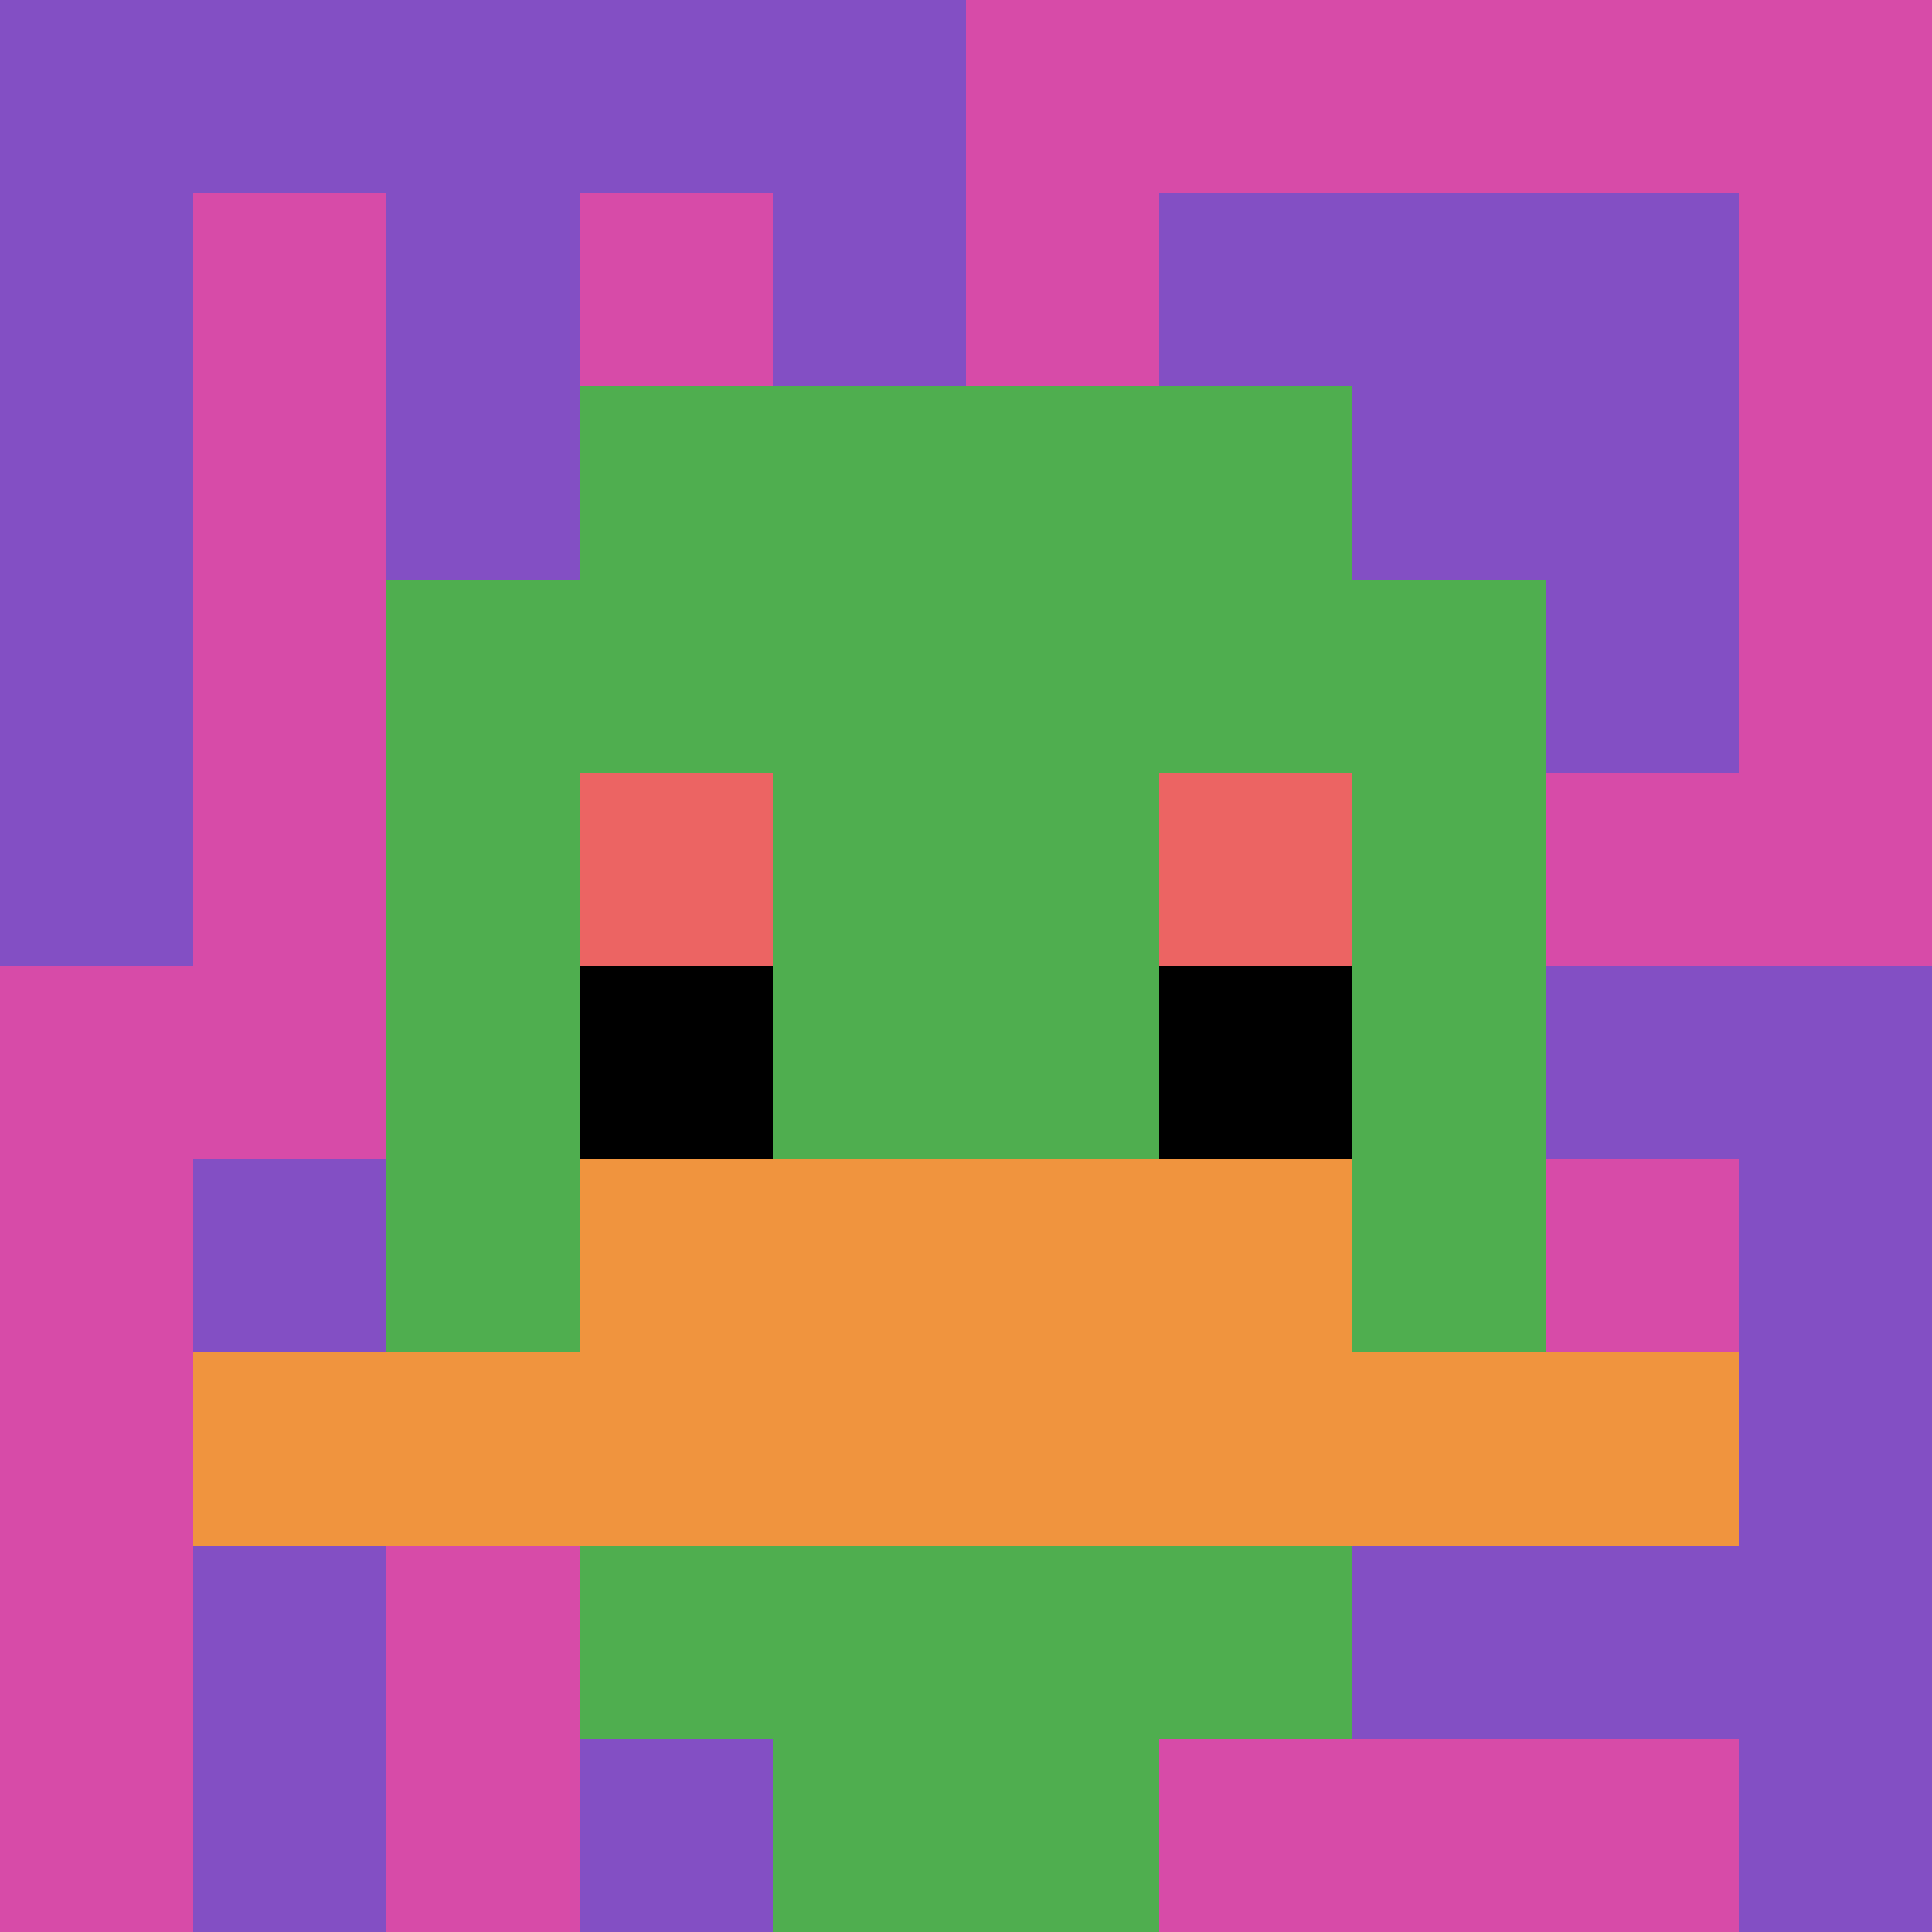 <svg xmlns="http://www.w3.org/2000/svg" version="1.1" width="702" height="702"><title>'goose-pfp-356986' by Dmitri Cherniak</title><desc>seed=356986
backgroundColor=#ffffff
padding=20
innerPadding=0
timeout=500
dimension=1
border=false
Save=function(){return n.handleSave()}
frame=109

Rendered at Sun Sep 15 2024 11:07:40 GMT+0800 (中国标准时间)
Generated in &lt;1ms
</desc><defs></defs><rect width="100%" height="100%" fill="#ffffff"></rect><g><g id="0-0"><rect x="0" y="0" height="702" width="702" fill="#D74BA8"></rect><g><rect id="0-0-0-0-5-1" x="0" y="0" width="351" height="70.2" fill="#834FC4"></rect><rect id="0-0-0-0-1-5" x="0" y="0" width="70.2" height="351" fill="#834FC4"></rect><rect id="0-0-2-0-1-5" x="140.4" y="0" width="70.2" height="351" fill="#834FC4"></rect><rect id="0-0-4-0-1-5" x="280.8" y="0" width="70.2" height="351" fill="#834FC4"></rect><rect id="0-0-6-1-3-3" x="421.2" y="70.2" width="210.6" height="210.6" fill="#834FC4"></rect><rect id="0-0-1-6-1-4" x="70.2" y="421.2" width="70.2" height="280.8" fill="#834FC4"></rect><rect id="0-0-3-6-1-4" x="210.6" y="421.2" width="70.2" height="280.8" fill="#834FC4"></rect><rect id="0-0-5-5-5-1" x="351" y="351" width="351" height="70.2" fill="#834FC4"></rect><rect id="0-0-5-8-5-1" x="351" y="561.6" width="351" height="70.2" fill="#834FC4"></rect><rect id="0-0-5-5-1-5" x="351" y="351" width="70.2" height="351" fill="#834FC4"></rect><rect id="0-0-9-5-1-5" x="631.8" y="351" width="70.2" height="351" fill="#834FC4"></rect></g><g><rect id="0-0-3-2-4-7" x="210.6" y="140.4" width="280.8" height="491.4" fill="#4FAE4F"></rect><rect id="0-0-2-3-6-5" x="140.4" y="210.6" width="421.2" height="351" fill="#4FAE4F"></rect><rect id="0-0-4-8-2-2" x="280.8" y="561.6" width="140.4" height="140.4" fill="#4FAE4F"></rect><rect id="0-0-1-7-8-1" x="70.2" y="491.4" width="561.6" height="70.2" fill="#F0943E"></rect><rect id="0-0-3-6-4-2" x="210.6" y="421.2" width="280.8" height="140.4" fill="#F0943E"></rect><rect id="0-0-3-4-1-1" x="210.6" y="280.8" width="70.2" height="70.2" fill="#EC6463"></rect><rect id="0-0-6-4-1-1" x="421.2" y="280.8" width="70.2" height="70.2" fill="#EC6463"></rect><rect id="0-0-3-5-1-1" x="210.6" y="351" width="70.2" height="70.2" fill="#000000"></rect><rect id="0-0-6-5-1-1" x="421.2" y="351" width="70.2" height="70.2" fill="#000000"></rect></g><rect x="0" y="0" stroke="white" stroke-width="0" height="702" width="702" fill="none"></rect></g></g></svg>